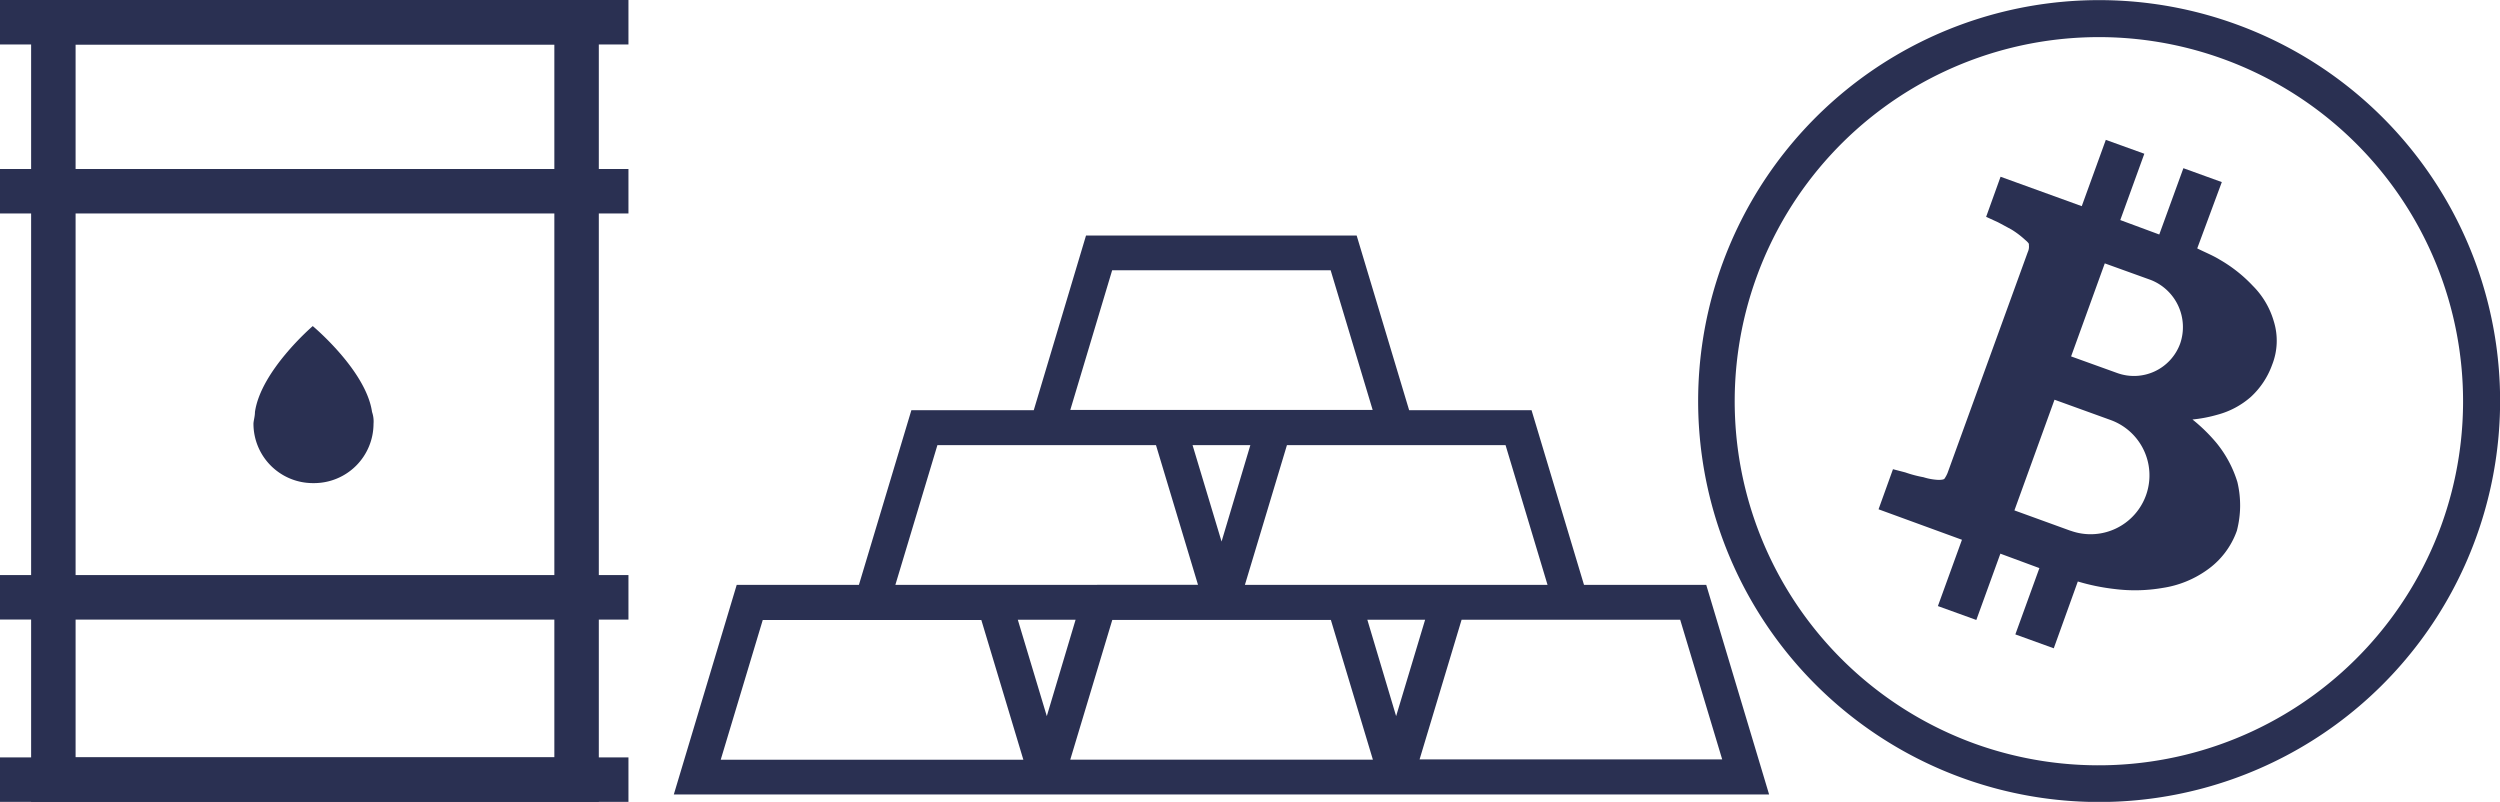<svg xmlns="http://www.w3.org/2000/svg" viewBox="-15758 -21432 149.649 48"><defs><style>.cls-1{fill:#2a3052}</style></defs><g id="Group_1049" data-name="Group 1049" transform="translate(-16311.9 -21983)"><g id="Group_1047" data-name="Group 1047" transform="translate(1 .261)"><g id="noun_594069_cc" transform="translate(593.234 564.837)"><g id="Group_1042" data-name="Group 1042"><path id="Path_5659" data-name="Path 5659" class="cls-1" d="M61 215.51h-7.317l-3.14-10.455h-7.327L40.075 194.6h-16.2l-3.128 10.455h-7.326l-3.14 10.455H2.966L-.8 228.059h65.564zm-12.012-8.361l2.512 8.361H33.386l2.515-8.361zm-17 5.77l-1.736-5.77h3.459zm-6.549-16.238h13.079l2.515 8.361h-18.1zm-10.461 10.468h13.085l2.515 8.361H12.463zm-12.97 18.829l2.515-8.361h13.085l2.515 8.361zm17.783-8.378h3.459l-1.723 5.77zm3.14 8.374l2.515-8.361h13.085l2.515 8.361zm17.783-8.374h3.459l-1.736 5.77zm5.642 0h13.085l2.515 8.361H43.841z" transform="translate(.8 -194.6)"/></g></g><g id="Group_1046" data-name="Group 1046" transform="translate(654.562 550.739)"><path id="Path_5692" data-name="Path 5692" class="cls-1" d="M80.276 71.583a6.89 6.89 0 0 0-1.248-2.336 10.05 10.05 0 0 0-1.44-1.408 8.308 8.308 0 0 0 1.5-.288 4.953 4.953 0 0 0 1.984-1.056 4.827 4.827 0 0 0 1.28-1.92 3.909 3.909 0 0 0 .1-2.624 4.946 4.946 0 0 0-1.252-2.114 8.58 8.58 0 0 0-1.984-1.568c-.416-.256-.9-.448-1.344-.672l1.472-3.969-2.3-.832-1.444 3.969-2.334-.865 1.44-3.969L72.4 51.1l-1.44 3.969-4.86-1.761-.864 2.4.7.32c.192.1.48.256.832.448a5.252 5.252 0 0 1 .8.608c.192.16.256.256.224.288a.767.767 0 0 1-.064.448l-4.8 13.218a1.735 1.735 0 0 1-.192.352c-.032.032-.128.064-.352.064a3.519 3.519 0 0 1-.9-.16 7.225 7.225 0 0 1-1.088-.288l-.736-.192-.864 2.4 4.993 1.824-1.44 3.969 2.3.832 1.44-3.969 2.336.864-1.44 3.969 2.3.832 1.44-4a12.507 12.507 0 0 0 2.176.448 9.773 9.773 0 0 0 2.912-.064 6.145 6.145 0 0 0 2.624-1.056 4.843 4.843 0 0 0 1.807-2.363 5.992 5.992 0 0 0 .032-2.917zm-3.425-8.289a2.943 2.943 0 0 1-3.777 1.76l-2.752-.992 2.016-5.569 2.752.992a3.031 3.031 0 0 1 1.761 3.809zM70.29 74.5l-3.361-1.22 2.4-6.625 3.361 1.216a3.523 3.523 0 0 1-2.4 6.625z" transform="translate(-48.009 -42.728)"/><path id="Path_5693" data-name="Path 5693" class="cls-1" d="M57.286 26.4a24 24 0 1 0 14.338 30.759A23.982 23.982 0 0 0 57.286 26.4zM41.6 69.449a21.8 21.8 0 1 1 27.944-13.026A21.838 21.838 0 0 1 41.6 69.449z" transform="translate(-25.083 -24.943)"/></g></g><g id="Group_1048" data-name="Group 1048" transform="translate(806 32.1)"><path id="Path_5695" data-name="Path 5695" class="cls-1" d="M64.893 70.8H31v-48h33.982v48zm-31.231-2.662H62.32V25.462H33.662z" transform="translate(-281.237 496.1)"/><path id="Rectangle_674" data-name="Rectangle 674" class="cls-1" transform="translate(-252.1 518.9)" d="M0 0h37.619v2.662H0z"/><path id="Rectangle_675" data-name="Rectangle 675" class="cls-1" transform="translate(-252.1 564.238)" d="M0 0h37.619v2.662H0z"/><path id="Rectangle_676" data-name="Rectangle 676" class="cls-1" transform="translate(-252.1 529.015)" d="M0 0h37.619v2.662H0z"/><path id="Rectangle_677" data-name="Rectangle 677" class="cls-1" transform="translate(-252.1 553.325)" d="M0 0h37.619v2.662H0z"/><path id="Path_5696" data-name="Path 5696" class="cls-1" d="M49.549 44.8s-3.105 2.662-3.46 5.146c0 .266-.089.532-.089.71a3.559 3.559 0 0 0 3.549 3.544h.089a3.559 3.559 0 0 0 3.549-3.549 1.73 1.73 0 0 0-.089-.71c-.355-2.479-3.549-5.141-3.549-5.141z" transform="translate(-282.928 493.619)"/></g></g></svg>